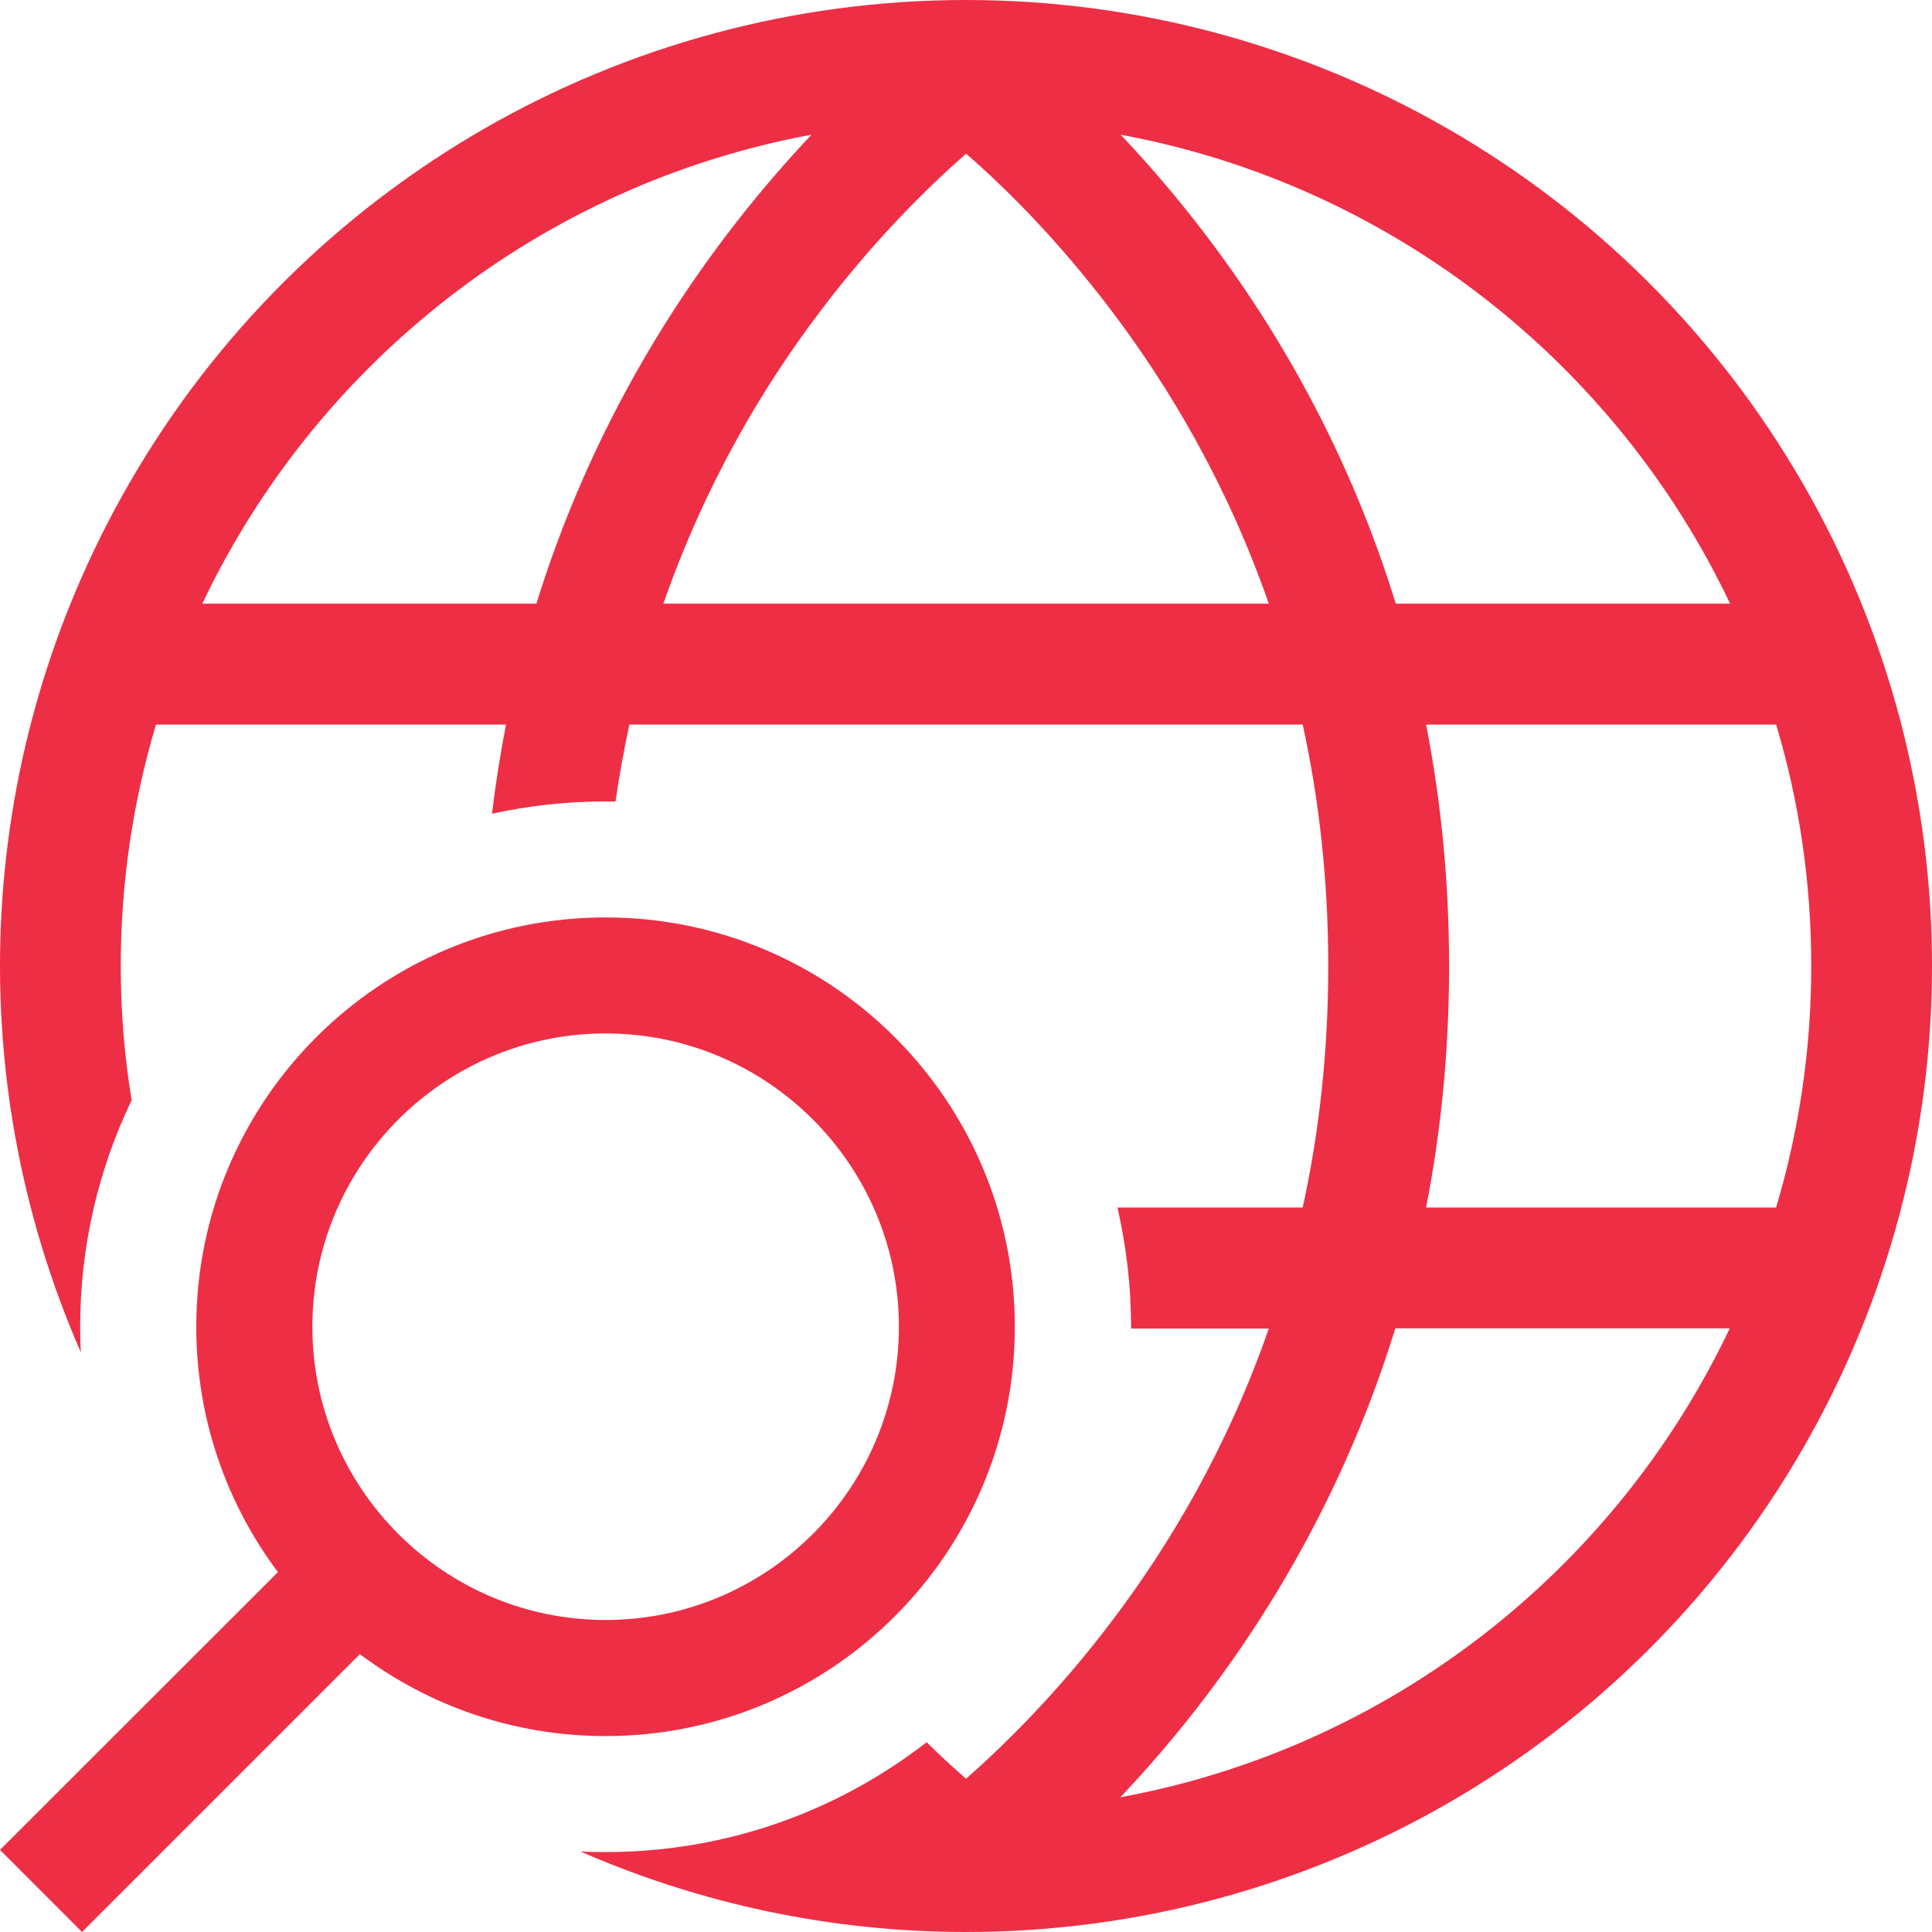 <svg width="22" height="22" viewBox="0 0 22 22" fill="none" xmlns="http://www.w3.org/2000/svg">
<path fill-rule="evenodd" clip-rule="evenodd" d="M11 0C14.93 0 18.562 2.097 20.526 5.5L20.527 5.501C22.491 8.903 22.491 13.097 20.527 16.5C18.563 19.902 14.932 22 11.001 22C9.463 22 7.973 21.679 6.609 21.083C6.704 21.089 6.801 21.09 6.896 21.09C8.273 21.09 9.54 20.624 10.552 19.839C10.712 19.998 10.862 20.134 11.001 20.255C11.453 19.856 12.053 19.263 12.655 18.467C13.317 17.596 13.976 16.487 14.448 15.129H12.88V15.108C12.88 14.642 12.824 14.187 12.725 13.75H14.834C15.018 12.912 15.125 11.994 15.125 11.001C15.125 10.008 15.018 9.089 14.834 8.251H7.167C7.106 8.533 7.053 8.826 7.009 9.127C6.972 9.126 6.934 9.126 6.896 9.126C6.452 9.126 6.017 9.175 5.602 9.266C5.645 8.917 5.698 8.578 5.762 8.251H1.776C1.516 9.123 1.375 10.047 1.375 11.001C1.375 11.521 1.417 12.031 1.499 12.528C1.123 13.311 0.913 14.185 0.913 15.108C0.913 15.205 0.915 15.303 0.921 15.4C-0.47 12.223 -0.285 8.545 1.474 5.5C3.438 2.097 7.069 0 11 0ZM2.304 6.874H6.108C6.861 4.442 8.168 2.669 9.241 1.534C6.166 2.102 3.606 4.133 2.304 6.874ZM9.347 3.536C8.684 4.407 8.027 5.518 7.554 6.874H7.556H14.448C13.976 5.518 13.316 4.409 12.655 3.536C12.053 2.741 11.456 2.144 11.001 1.75C10.549 2.147 9.948 2.741 9.347 3.536ZM19.701 6.874C18.399 4.133 15.834 2.102 12.761 1.534C13.836 2.669 15.144 4.438 15.894 6.874H19.701ZM15.889 15.126C15.139 17.557 13.832 19.333 12.757 20.466C15.835 19.9 18.395 17.871 19.697 15.126H15.889ZM16.239 13.75H20.225C20.485 12.877 20.625 11.956 20.625 11.001C20.625 10.047 20.488 9.124 20.225 8.251H16.239C16.406 9.102 16.501 10.019 16.501 11.001C16.501 11.984 16.406 12.901 16.239 13.75ZM2.235 15.108C2.235 12.534 4.322 10.447 6.895 10.447C9.469 10.447 11.556 12.534 11.556 15.108C11.556 17.682 9.469 19.769 6.895 19.769C5.846 19.769 4.877 19.421 4.098 18.836L0.934 22L0 21.065L3.165 17.902C2.581 17.123 2.235 16.157 2.235 15.108ZM6.895 10.447C6.896 10.447 6.896 10.447 6.896 10.447H6.895C6.895 10.447 6.895 10.447 6.895 10.447ZM3.557 15.108C3.557 16.948 5.054 18.447 6.896 18.447C8.737 18.447 10.236 16.948 10.236 15.108C10.236 13.267 8.737 11.768 6.896 11.768C5.056 11.768 3.557 13.267 3.557 15.108Z" fill="#EE2E45"/>
</svg>
